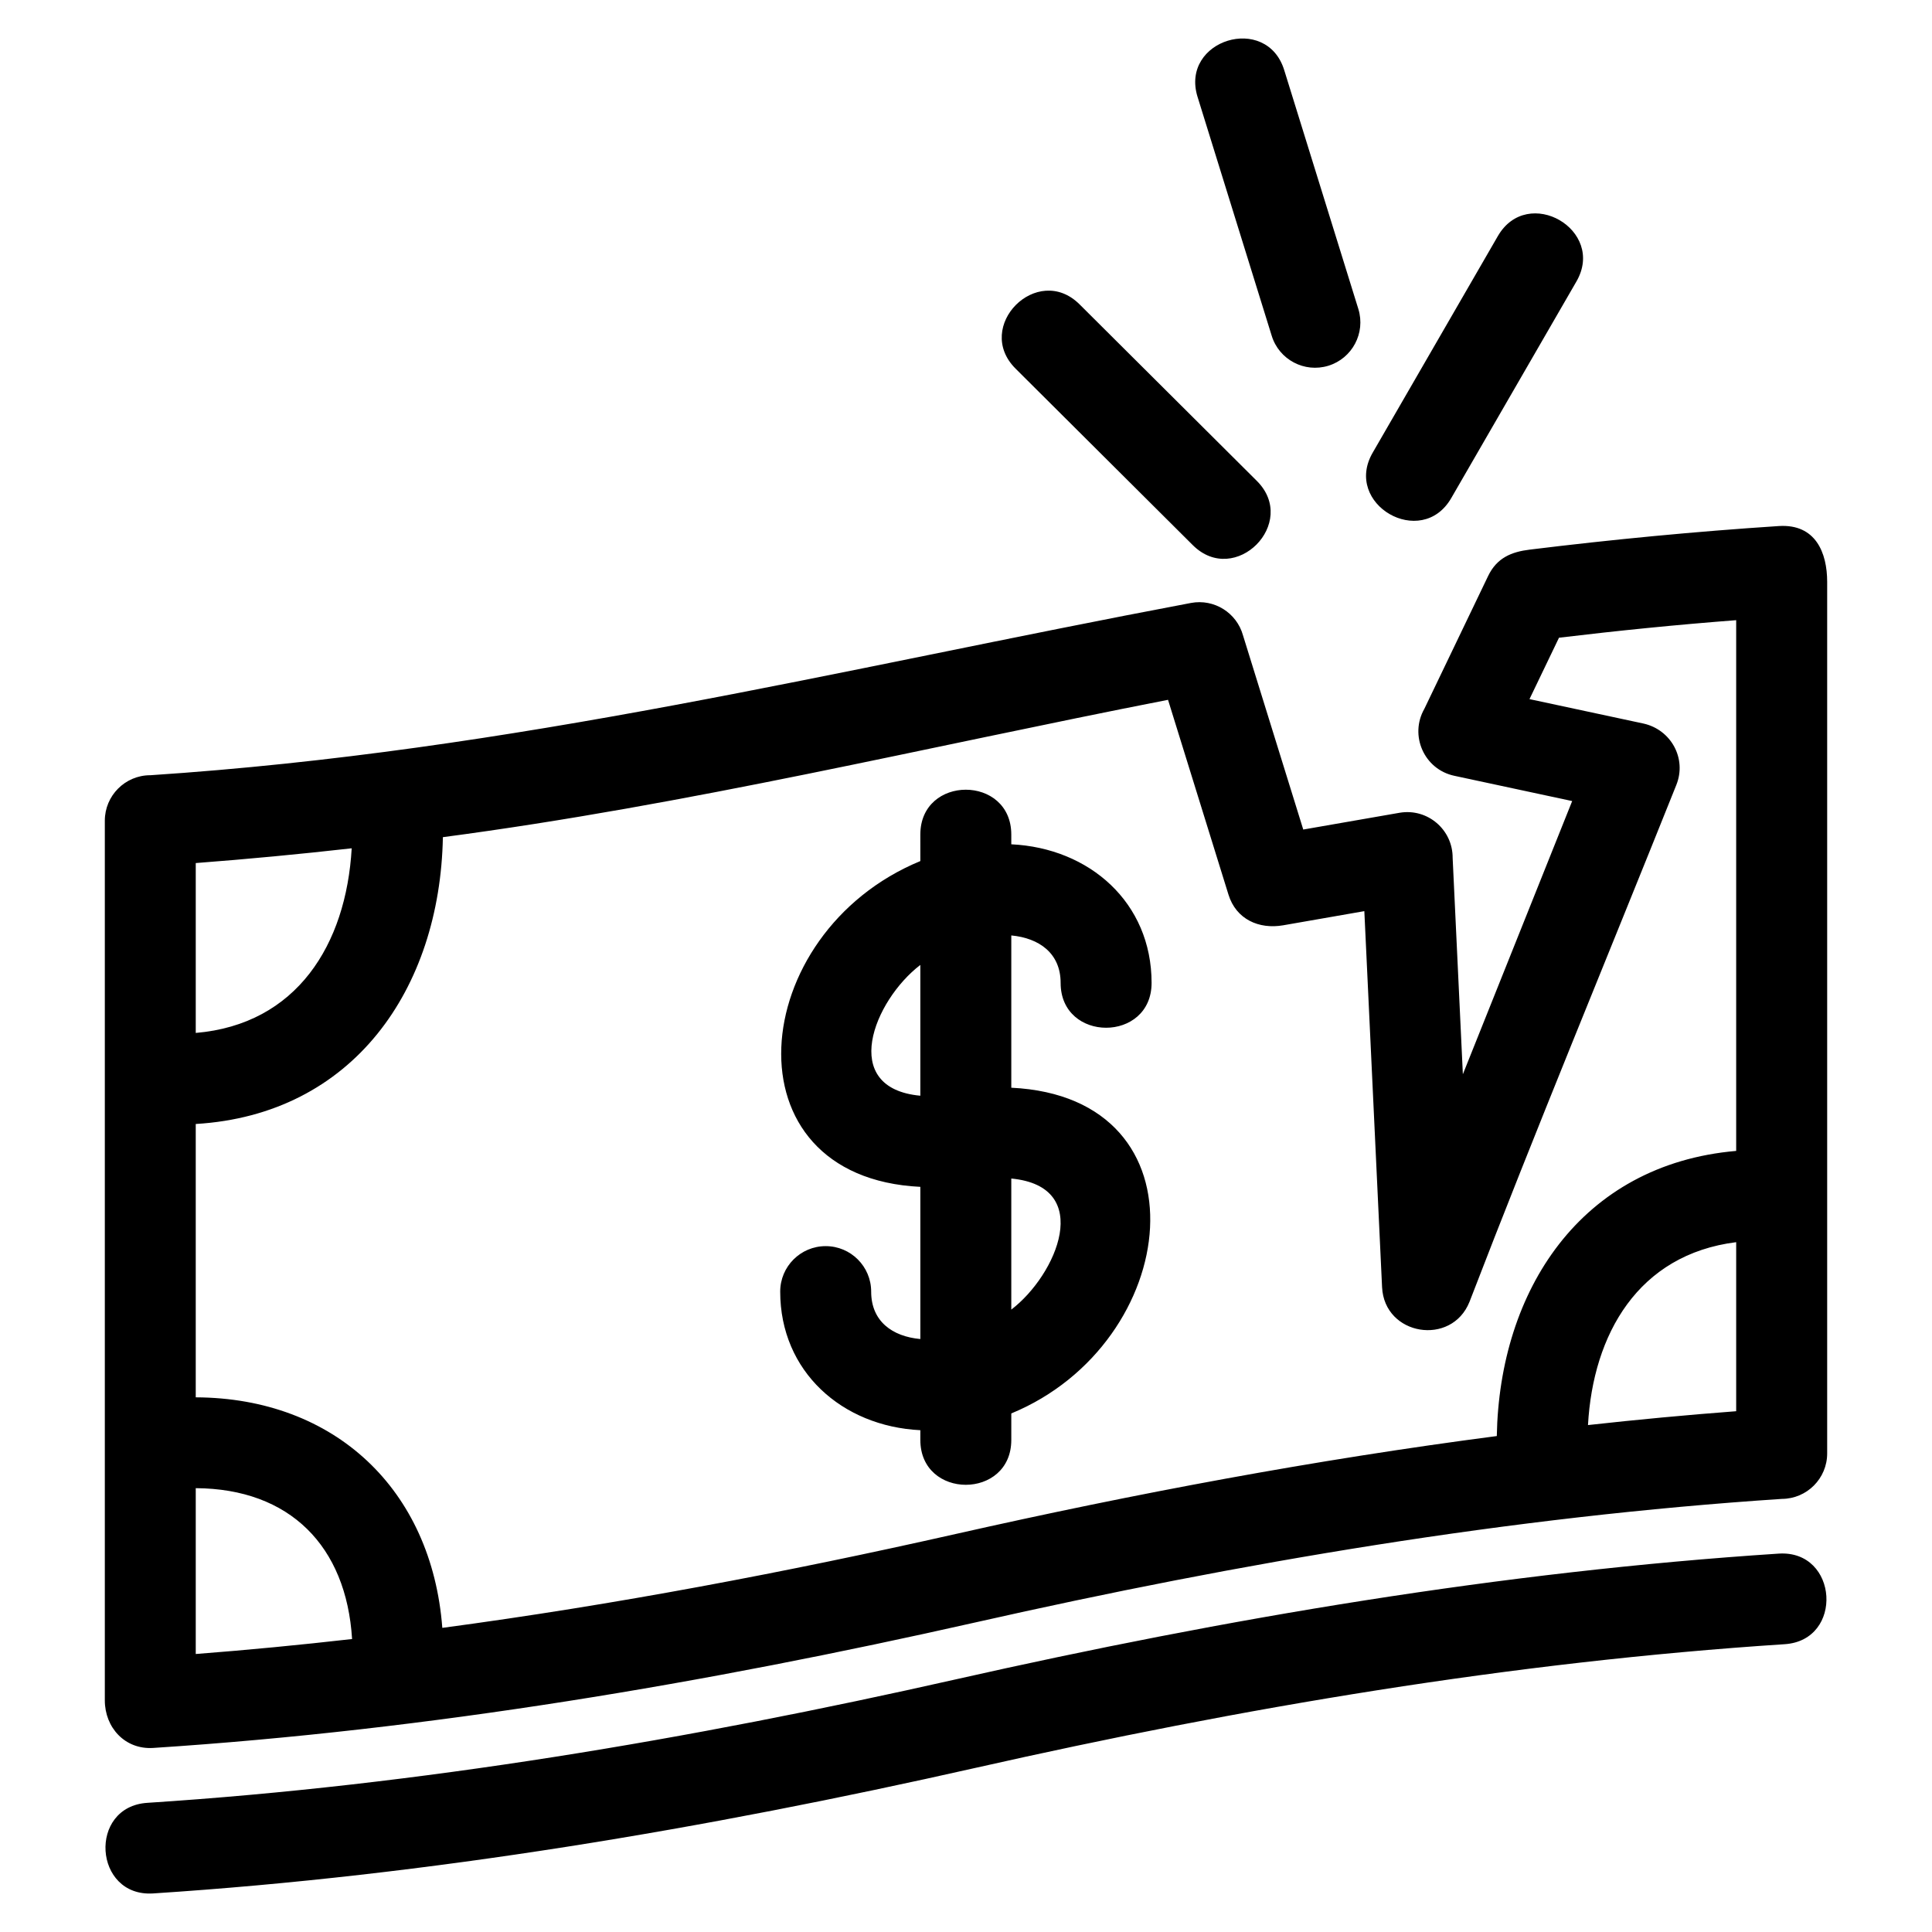 <?xml version="1.0" encoding="UTF-8"?>
<!-- Uploaded to: ICON Repo, www.svgrepo.com, Generator: ICON Repo Mixer Tools -->
<svg fill="#000000" width="800px" height="800px" version="1.1" viewBox="144 144 512 512" xmlns="http://www.w3.org/2000/svg">
 <path d="m183.77 349.45c96.703-6.387 181.53-27.871 275.85-45.66 6.172-1.156 12.121 2.625 13.781 8.559l15.977 51.488 25.527-4.445c7.426-1.266 14.109 4.5 14.062 11.965l2.707 57.328 28.969-72.395-31.227-6.695c-8.035-1.703-11.953-10.734-7.949-17.746l16.906-35.211c2.316-4.832 6.234-6.398 11.016-6.981 21.91-2.695 44.004-4.809 66.027-6.25 9.746-0.613 12.805 7.074 12.805 14.801v230.96c0 6.641-5.367 12.02-11.996 12.055-72.031 4.75-143.27 16.836-213.63 32.711-71.652 16.16-144.62 28.52-218.01 33.289-7.492 0.469-12.805-5.438-12.805-12.602v-233.13c0-6.637 5.367-12.02 11.996-12.051zm357.18-142.89c7.914-13.664 28.73-1.613 20.809 12.055l-33.168 57.395c-7.914 13.664-28.73 1.613-20.809-12.055zm-79.59-36.898c-4.648-15.109 18.328-22.172 22.977-7.062l19.648 63.309c1.945 6.344-1.617 13.066-7.961 15.02-6.344 1.945-13.066-1.617-15.012-7.961l-19.648-63.301zm-48.211 72.039c-11.211-11.152 5.738-28.195 16.945-17.047l46.969 46.777c11.203 11.145-5.742 28.188-16.953 17.043l-46.961-46.77zm202.26 314.02c15.793-0.988 17.293 23.023 1.504 24.012-72.27 4.719-143.74 16.836-214.33 32.758-71.68 16.168-144.63 28.52-218.01 33.289-15.793 0.992-17.297-23.016-1.504-24.012 72.238-4.688 143.69-16.809 214.24-32.723 71.711-16.18 144.69-28.527 218.1-33.324zm-227.51-190.55c0-15.852 24.105-15.852 24.105 0v2.578c20.719 0.988 37.18 15.43 37.18 36.727 0 15.852-24.105 15.852-24.105 0 0-7.848-5.684-11.871-13.074-12.574v40.355c52.871 2.535 45.176 67.68 0 86.32v7.023c0 15.852-24.105 15.852-24.105 0v-2.582c-20.762-1.012-37.137-15.574-37.137-36.723 0-6.66 5.398-12.055 12.055-12.055 6.652 0 12.051 5.398 12.051 12.055 0 7.836 5.562 11.879 13.031 12.566v-40.332c-52.086-2.535-46.164-67.289 0-86.336zm24.105 91.152v34.738c12.051-9.207 22.102-32.625 0-34.738zm-24.105-21.945v-34.66c-12.348 9.445-21.66 32.664 0 34.66zm152.77 90.191c0.695-38.48 22.172-71.984 63.438-75.566v-140.65c-15.699 1.203-31.324 2.773-46.957 4.648l-7.82 16.273 30.258 6.484c7.242 1.641 11.473 9.234 8.664 16.246-18.227 45.551-37.227 91.27-54.824 137.01-4.754 11.848-22.559 8.973-23.164-3.91l-4.699-99.641-21.504 3.75c-6.398 1.113-12.484-1.559-14.512-8.164l-16.008-51.59c-64.348 12.578-126.98 27.797-192.17 36.398-0.773 40.293-23.812 73.52-65.496 76.012v72.438c36.883 0.16 62.551 24.449 65.344 61.094 45.723-6.117 91.098-14.738 136.09-24.887 47.379-10.691 95.191-19.668 143.36-25.945zm63.438-51.379c-26.016 3.262-37.941 24.461-39.273 48.469 13.109-1.453 26.199-2.68 39.273-3.672zm-366.8 105.17c-1.523-24.613-16.484-39.844-41.43-39.98v43.949c13.828-1.066 27.641-2.398 41.43-3.969zm-41.43-160.62c26.773-2.285 39.863-23.41 41.328-48.93-13.801 1.555-27.574 2.863-41.328 3.91v45.023z"/>
</svg>
